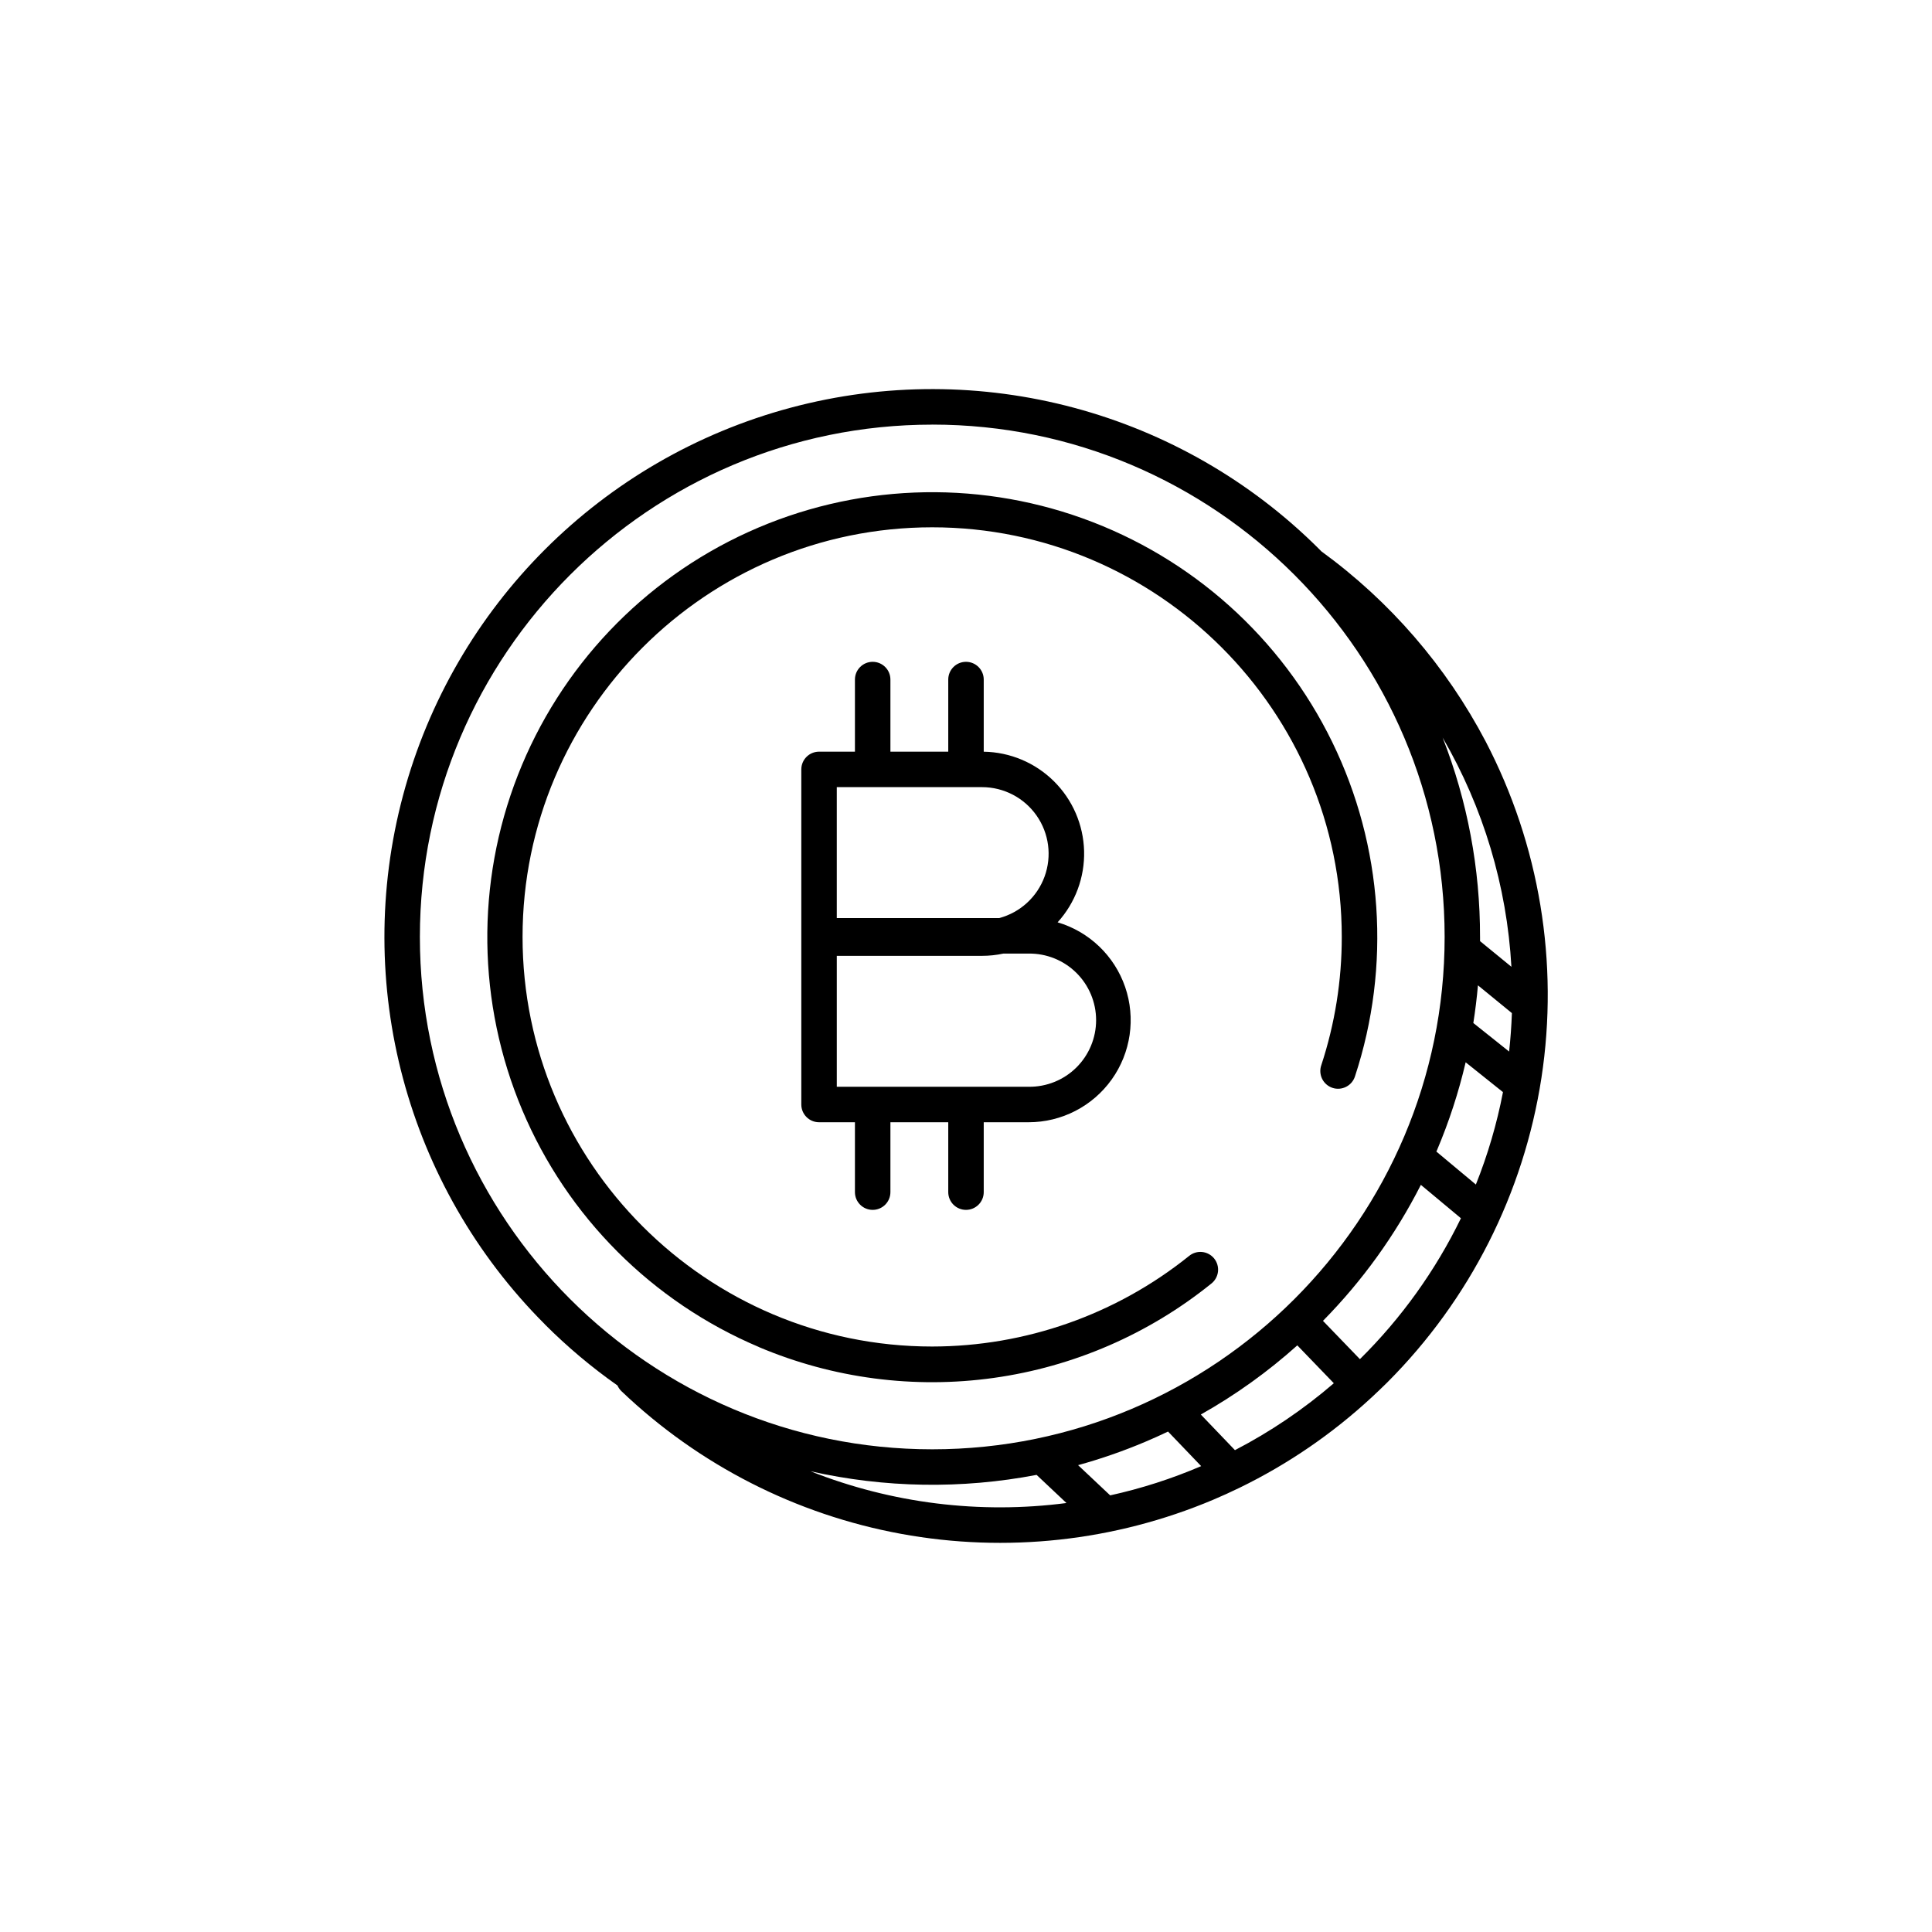 <?xml version="1.0" encoding="UTF-8"?>
<!-- Uploaded to: SVG Repo, www.svgrepo.com, Generator: SVG Repo Mixer Tools -->
<svg fill="#000000" width="800px" height="800px" version="1.1" viewBox="144 144 512 512" xmlns="http://www.w3.org/2000/svg">
 <g>
  <path d="m288.38 494.96c5.941 5.949 12.383 11.371 19.258 16.207 0.25 0.57 0.609 1.09 1.062 1.52 20.488 19.551 46.246 32.691 74.102 37.801 27.859 5.109 56.602 1.973 82.695-9.035 2.352-0.988 4.644-2.043 6.918-3.144l0.066-0.035 0.004 0.004c12.766-6.211 24.543-14.27 34.961-23.91 0.039-0.035 0.082-0.066 0.125-0.109l0.055-0.055c1.344-1.262 2.703-2.543 4.031-3.859h-0.004c21.844-21.859 36.148-50.113 40.836-80.66s-0.492-61.789-14.777-89.191c-10.453-19.914-25.352-37.156-43.539-50.383-0.156-0.156-0.301-0.312-0.457-0.469-36.676-36.676-90.133-51-140.23-37.578-50.102 13.426-89.238 52.559-102.66 102.66-13.426 50.102 0.898 103.56 37.574 140.24zm70.398 38.934v0.004c19.699 4.434 40.098 4.758 59.926 0.961l7.922 7.461 0.004-0.004c-22.965 2.992-46.312 0.098-67.848-8.418zm129.02-33.359 9.676 10.035v0.004c-8.016 6.906-16.805 12.855-26.199 17.73l-9.047-9.441h0.004c9.164-5.16 17.734-11.305 25.566-18.324zm-34.258 22.84 8.781 9.164h-0.004c-7.773 3.336-15.848 5.93-24.109 7.75l-8.504-8.008c6.082-1.676 12.047-3.75 17.855-6.211 2.016-0.852 4.008-1.746 5.973-2.688zm50.852-19.184-9.793-10.152c10.449-10.605 19.199-22.762 25.945-36.039l10.621 8.855-0.004-0.004c-6.75 13.875-15.805 26.5-26.777 37.344zm39.543-81.516-9.488-7.566c0.52-3.305 0.926-6.633 1.223-9.984l8.996 7.359c-0.121 3.434-0.367 6.832-0.738 10.195zm-19.113 26.137h-0.004c3.188-7.535 5.731-15.324 7.594-23.293l9.891 7.906c-1.613 8.375-4.019 16.574-7.184 24.488l-10.469-8.734c0.055-0.117 0.109-0.238 0.16-0.363zm19.73-48.59-8.324-6.812v-1.113l-0.004 0.004c0.031-18.074-3.328-35.992-9.91-52.824 10.777 18.531 17.023 39.348 18.227 60.75zm-153.49-143.7c74.867 0 135.78 60.91 135.78 135.78 0 74.867-60.91 135.78-135.78 135.78-74.871 0-135.79-60.91-135.79-135.77 0-74.867 60.906-135.78 135.78-135.78z"/>
  <path d="m345.12 500.99c19.629 8.305 41.141 11.125 62.246 8.168 21.105-2.957 41.016-11.582 57.605-24.961 1.004-0.77 1.652-1.914 1.805-3.172 0.148-1.258-0.215-2.519-1.008-3.508-0.793-0.984-1.953-1.609-3.211-1.73-1.262-0.121-2.516 0.273-3.484 1.09-19.293 15.492-43.293 23.945-68.039 23.965-59.855 0-108.55-48.703-108.55-108.55 0-59.848 48.703-108.55 108.55-108.55s108.55 48.703 108.55 108.55c0.012 11.547-1.82 23.02-5.426 33.988-0.414 1.191-0.332 2.5 0.223 3.629 0.559 1.133 1.551 1.992 2.746 2.387 1.199 0.395 2.504 0.289 3.625-0.289 1.121-0.574 1.965-1.578 2.34-2.785 9.598-29.176 7.434-60.949-6.031-88.555-13.465-27.609-37.172-48.871-66.074-59.27-28.902-10.395-60.723-9.105-88.688 3.598-27.965 12.703-49.871 35.816-61.059 64.422-11.188 28.605-10.77 60.449 1.16 88.754 11.93 28.305 34.434 50.836 62.723 62.805z"/>
  <path d="m400 464.63c2.594 0 4.699-2.106 4.699-4.699v-18.523h11.887c8.742 0.004 16.949-4.223 22.027-11.336 5.078-7.117 6.402-16.25 3.559-24.516-2.848-8.27-9.512-14.648-17.895-17.133 4.691-5.16 7.203-11.934 7.019-18.902-0.188-6.969-3.055-13.594-8.012-18.496-4.957-4.906-11.613-7.703-18.586-7.816v-19.121c0-2.594-2.106-4.699-4.699-4.699-2.598 0-4.703 2.106-4.703 4.699v19.113h-15.328v-19.113c0-2.594-2.106-4.699-4.699-4.699-2.598 0-4.703 2.106-4.703 4.699v19.113h-9.508c-2.598 0-4.703 2.106-4.703 4.703v88.805c0 2.594 2.106 4.699 4.703 4.699h9.508v18.523c0 2.594 2.106 4.699 4.703 4.699 2.594 0 4.699-2.106 4.699-4.699v-18.523h15.328v18.523c0 1.246 0.496 2.441 1.375 3.324 0.883 0.879 2.078 1.375 3.328 1.375zm4.254-112.03c5.758 0.004 11.152 2.816 14.453 7.535 3.301 4.715 4.094 10.746 2.121 16.156-1.969 5.41-6.453 9.52-12.016 11.008h-43.055v-34.699zm-38.496 44.707h38.496c1.902 0 3.797-0.203 5.656-0.598h6.676c4.723-0.066 9.277 1.766 12.641 5.082 3.359 3.316 5.254 7.844 5.254 12.566 0 4.723-1.895 9.25-5.254 12.566-3.363 3.316-7.918 5.144-12.641 5.082h-50.828z"/>
 </g>
</svg>
